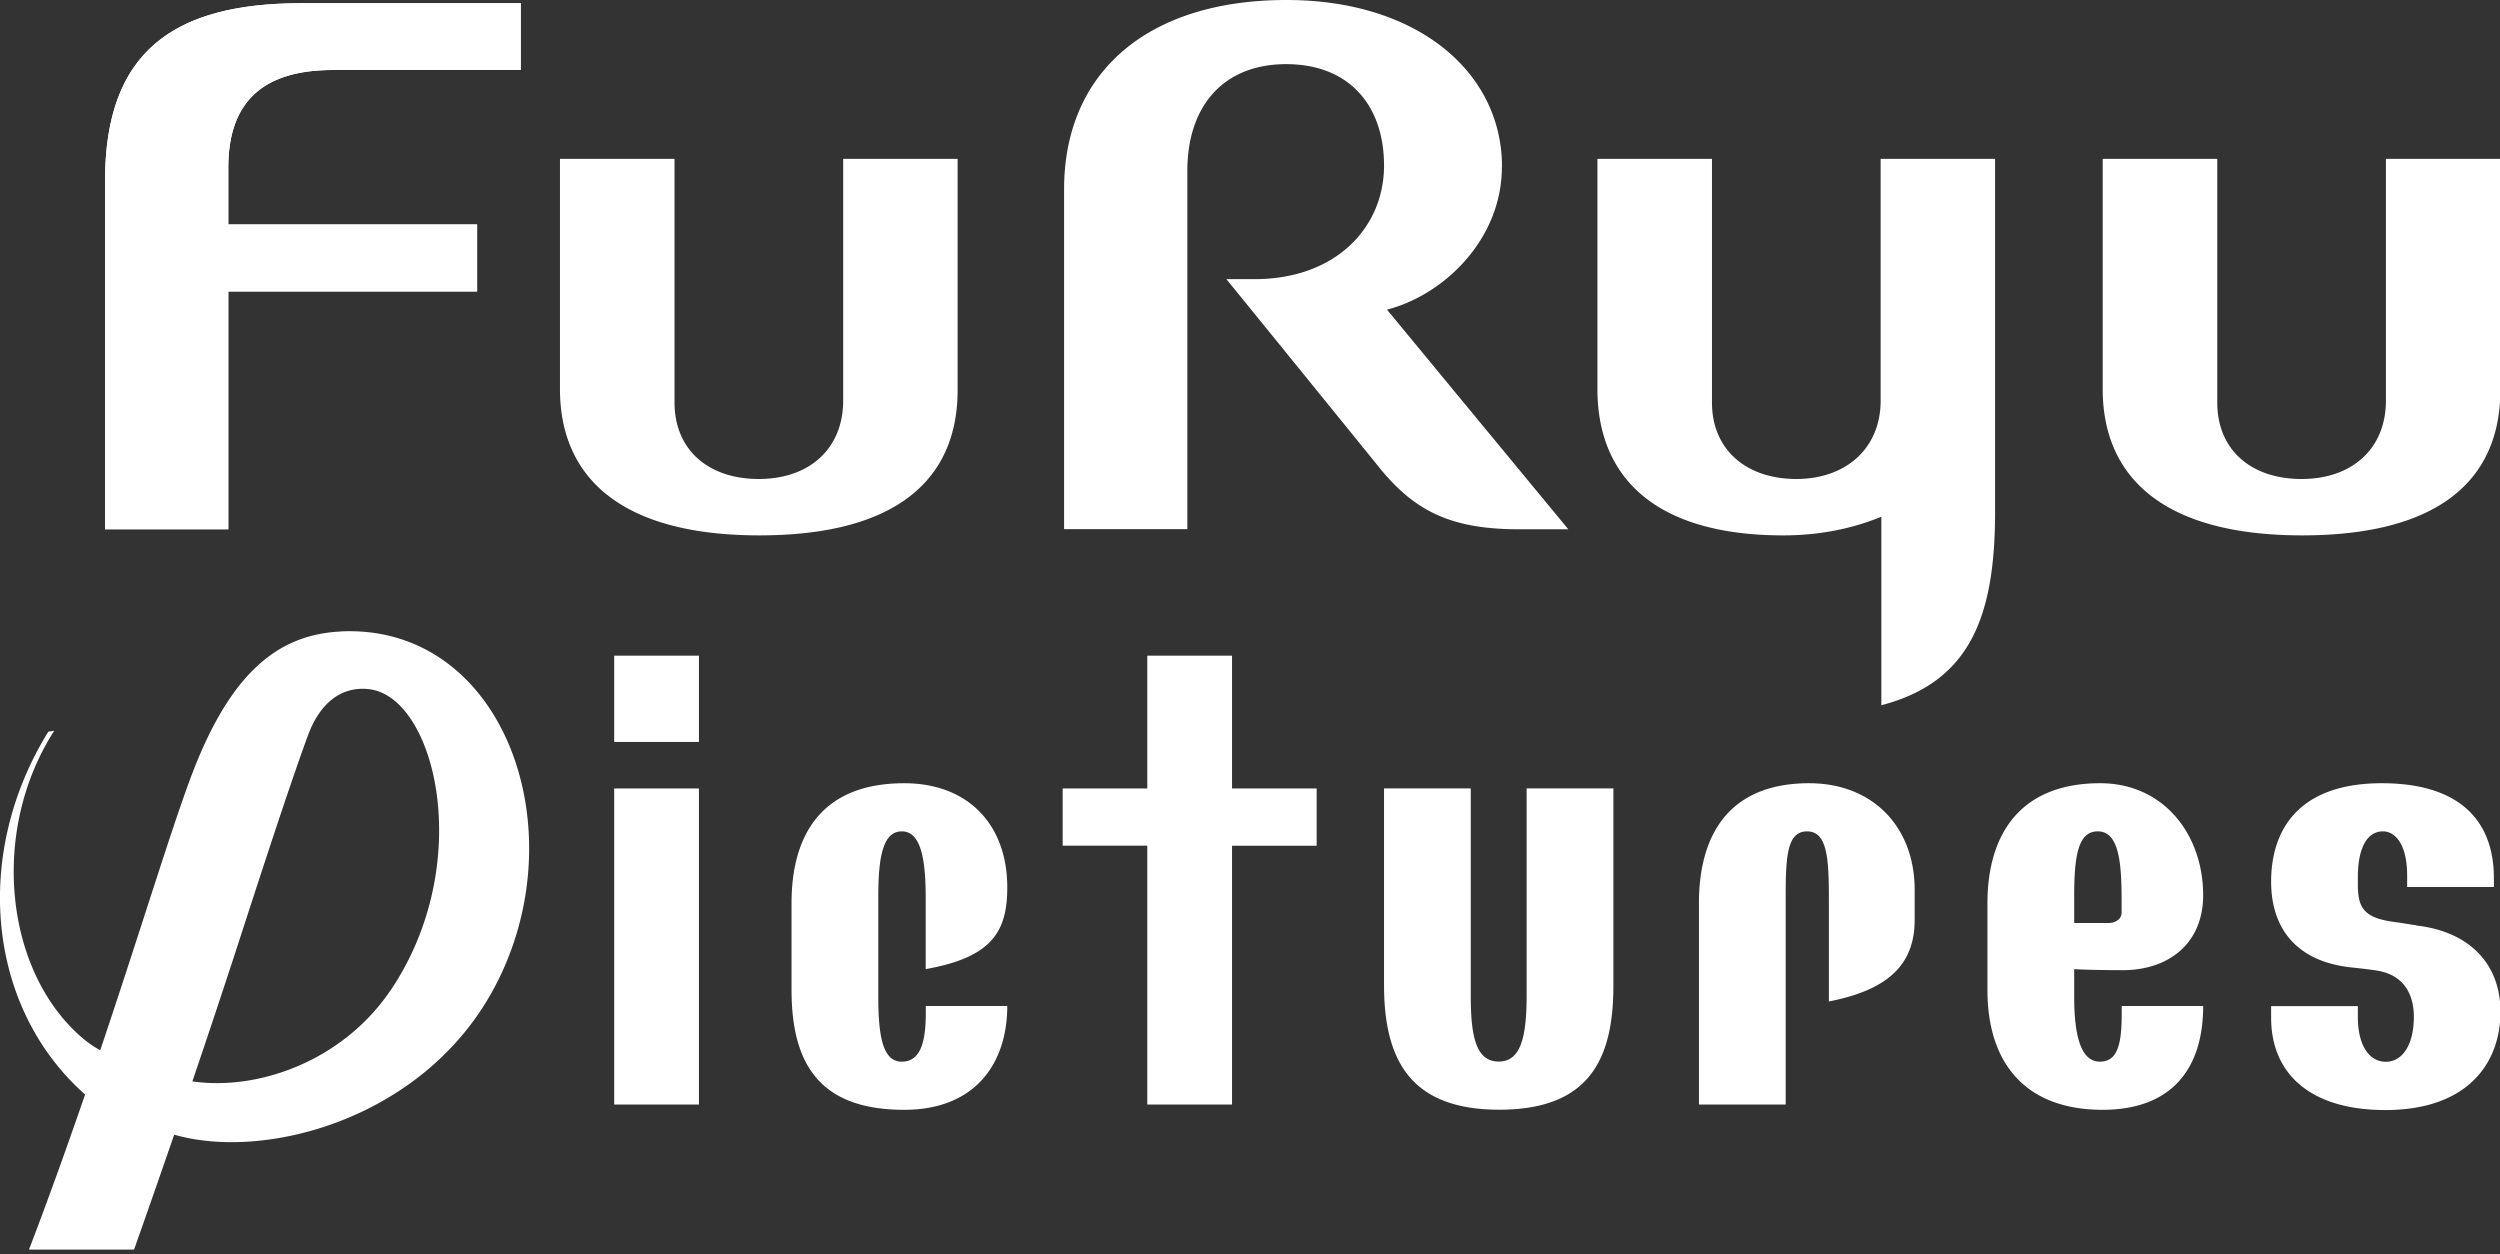 <svg width="295" height="148" fill="none" xmlns="http://www.w3.org/2000/svg"><rect width="100%" height="100%" fill="#333333" stroke="none"/><g clip-path="url(#clip0_4710_2348)" fill="#fff"><path d="M39.306 8.245H61.45V.38H35.566c-15.22 0-23.17 5.821-23.17 20.96v41.115h14.542V34.392h29.361v-7.908H26.938V19.79c0-8.077 4.418-11.53 12.368-11.53v-.014z"/><path d="M39.306 8.245H61.45V.38H35.566c-15.22 0-23.17 5.821-23.17 20.96v41.115h14.542V34.392h29.361v-7.908H26.938V19.79c0-8.077 4.418-11.53 12.368-11.53v-.014zm60.19 10.502V47.26c0 5.68-3.975 9.261-9.958 9.261-5.983 0-9.944-3.467-9.944-9.02V18.746H66.076v27.161c0 10.346 7.091 17.267 23.53 17.267 16.441 0 23.393-6.794 23.393-17.14V18.747H99.482h.014zm182.043 0V47.26c0 5.68-3.975 9.261-9.958 9.261-5.983 0-9.944-3.467-9.944-9.02V18.746h-13.518v27.161c0 10.346 7.077 17.267 23.531 17.267 16.453 0 23.392-6.794 23.392-17.14V18.747h-13.517.014zm-59.623-.001v28.515c0 5.666-4.1 9.26-9.958 9.26-5.859 0-9.945-3.425-9.945-9.02V18.746h-13.517v27.162c0 10.346 6.731 17.267 21.938 17.267 4.321 0 8.199-.818 11.565-2.2v22.243c10.525-2.749 13.42-10.557 13.42-22.806V18.746h-13.517.014zm-44.68.945C177.236 8.471 167.223 0 151.808 0c-16.329 0-26.246 8.471-26.246 22.341v40.1h14.543v-42.27c0-7.697 4.293-12.602 11.661-12.602 7.368 0 11.551 4.792 11.551 11.981s-5.582 13.39-15.29 13.39h-3.31s13.06 16.07 18.074 22.271c4.307 5.314 8.725 7.245 16.536 7.245h5.734l-21.398-25.921c6.717-1.72 13.559-8.302 13.559-16.83l.014-.014zm107.875 89.49c-.596-.071-1.732-.282-2.521-.381-3.615-.465-4.363-1.635-4.363-4.412v-.972c0-2.721.776-5.314 2.964-5.314 1.399 0 2.853 1.452 2.853 5.229v1.339h10.235v-1.029c0-7.217-4.515-11.22-13.213-11.22-9.985 0-13.074 5.653-13.074 11.615 0 5.61 3.089 9.444 9.46 10.12.941.099 2.174.24 2.991.367 3.227.507 4.391 2.819 4.391 5.469 0 3.34-1.385 5.299-3.297 5.299-2.077 0-3.31-2.114-3.31-5.229v-1.339h-10.235v1.367c0 6.569 4.571 10.896 13.476 10.896 9.667 0 13.587-5.483 13.587-11.615 0-5.44-3.463-9.429-9.944-10.162v-.028zm-104.967 8.19c0 4.849-.623 7.893-3.296 7.893s-3.297-2.96-3.297-7.696v-24.54h-10.235v23.187c0 8.824 3.089 14.73 13.587 14.73s13.476-5.794 13.476-14.617v-23.3h-10.235v24.343zm-97.67-24.329h-10v37.296h10V93.042zm0-15.674h-10v10.177h10V77.368zm62.906 0h-10v15.674h-9.985v6.751h9.985v30.545h10V99.793h9.985v-6.751h-9.985V77.368zm68.113 15.053c-9.487 0-13.018 6.104-13.018 14.152v23.765h10.235v-24.54c0-4.736.166-7.696 2.52-7.696 2.355 0 2.576 3.058 2.576 7.893v12.178c7.133-1.395 10.124-4.454 10.124-9.641v-3.524c0-7.414-4.916-12.587-12.45-12.587h.013zm-104.247 21.933c7.839-1.396 9.612-4.455 9.612-9.642 0-7.414-4.626-12.29-12.16-12.29-9.75 0-13.296 6.103-13.296 14.151v10.247c0 8.824 3.394 14.138 13.296 14.138 8.435 0 12.16-5.54 12.16-12.249h-9.612v.775c0 3.439-.609 5.793-2.839 5.793s-2.77-2.96-2.77-7.696v-11.783c0-4.736.568-7.696 2.77-7.696s2.826 3.058 2.826 7.893v8.359h.013zm140.88.126c5.693.127 9.847-3.101 9.847-8.837 0-7.133-4.625-13.222-12.16-13.222-9.487 0-13.295 6.104-13.295 14.152v10.247c0 8.824 4.653 14.138 13.586 14.138 8.061 0 11.869-4.75 11.869-12.249h-9.611v.775c0 3.439-.36 5.793-2.576 5.793s-3.033-2.96-3.033-7.696v-3.227c.927.07 3.282.126 5.373.126zm-5.373-8.682c0-4.736.443-7.696 2.77-7.696 2.326 0 2.825 3.058 2.825 7.893v1.692c0 .845-.845 1.226-1.51 1.226h-4.085v-3.129.014zM40.192 74.52c-7.645.367-13.255 5.202-17.811 17.564-1.371 3.735-2.798 8.118-5.027 15.011-1.704 5.258-3.518 10.881-5.527 16.83a12.458 12.458 0 01-1.842-1.227c-9.431-7.766-11.26-24.553-3.587-36.464l-.692.099c-8.947 14.433-7.285 32.531 4.335 42.821-1.995 5.779-4.155 11.854-6.62 18.296h12.395c1.524-4.285 3.116-8.866 4.737-13.56 10.664 3.087 28.96-1.776 37.353-16.576 10.567-18.606 1.842-43.737-17.714-42.807v.014zm5.858 42.385c-5.553 8.19-15.456 11.84-23.35 10.699 1.939-5.709 3.85-11.446 5.595-16.83 2.202-6.78 5.9-18.197 8.047-24.004 1.357-3.693 3.836-5.808 7.146-5.455 7.908.831 12.728 20.621 2.562 35.604v-.014z"/></g><defs><clipPath id="clip0_4710_2348"><path fill="#fff" d="M0 0h295v148H0z"/></clipPath></defs></svg>